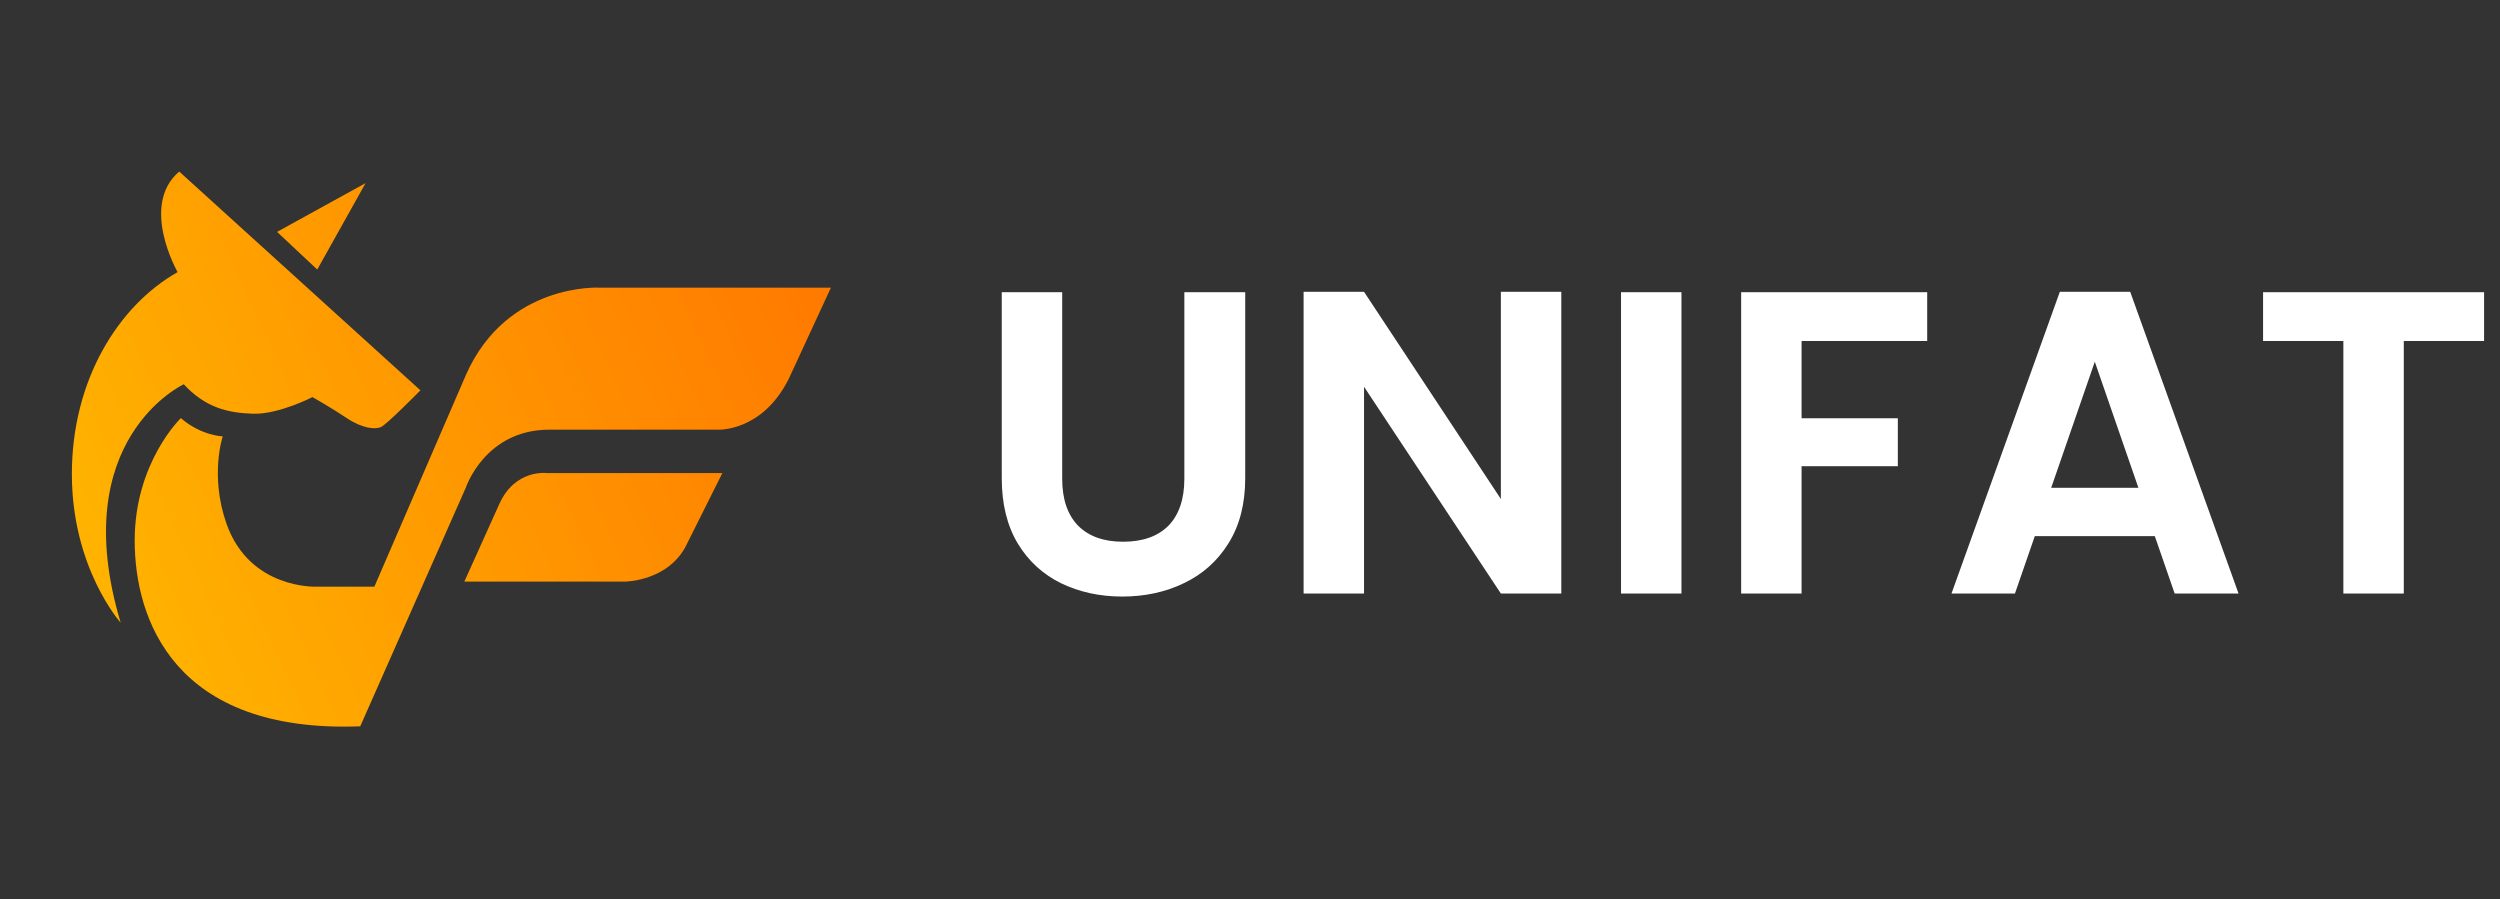 <svg width="139" height="50" viewBox="0 0 139 50" fill="none" xmlns="http://www.w3.org/2000/svg">
<rect x="0" y="0" width="139" height="50" fill="#333333" stroke="none"/>
<path d="M6.703 34.613C6.703 34.613 3.996 31.589 3.996 26.353C3.996 21.117 6.595 16.981 9.875 15.13C9.875 15.13 7.756 11.424 9.964 9.538L23.375 21.702C23.375 21.702 21.485 23.627 21.167 23.751C20.85 23.875 20.168 23.84 19.262 23.235C18.356 22.631 17.372 22.078 17.372 22.078C17.372 22.078 15.494 23.05 14.061 23.003C12.628 22.957 11.408 22.647 10.216 21.365C10.216 21.365 3.644 24.405 6.707 34.617L6.703 34.613Z" fill="url(#paint0_linear_3001_455)"/>
<path d="M15.405 12.892L20.327 10.181L17.639 14.987L15.405 12.892Z" fill="url(#paint1_linear_3001_455)"/>
<path d="M10.053 23.251C10.053 23.251 7.489 25.71 7.489 30.055C7.489 34.4 9.662 40.779 20.029 40.383L25.907 27.096C25.907 27.096 26.976 23.89 30.539 23.89H39.884C39.884 23.89 42.355 24.045 43.849 21.075L46.2 15.994H33.327C33.327 15.994 28.196 15.707 25.919 20.815L20.815 32.619H17.585C17.585 32.619 13.891 32.778 12.597 29.13C11.648 26.446 12.384 24.262 12.384 24.262C12.384 24.262 11.203 24.235 10.057 23.251H10.053Z" fill="url(#paint2_linear_3001_455)"/>
<path d="M25.818 32.336H34.772C34.772 32.336 37.243 32.313 38.215 30.198L40.163 26.303H30.404C30.404 26.303 28.645 26.066 27.766 28.014C26.887 29.962 25.818 32.336 25.818 32.336Z" fill="url(#paint3_linear_3001_455)"/>
<path d="M59.058 16.248V26.616C59.058 27.752 59.354 28.624 59.946 29.232C60.538 29.824 61.37 30.12 62.442 30.12C63.53 30.12 64.37 29.824 64.962 29.232C65.554 28.624 65.85 27.752 65.85 26.616V16.248H69.234V26.592C69.234 28.016 68.922 29.224 68.298 30.216C67.69 31.192 66.866 31.928 65.826 32.424C64.802 32.92 63.658 33.168 62.394 33.168C61.146 33.168 60.01 32.92 58.986 32.424C57.978 31.928 57.178 31.192 56.586 30.216C55.994 29.224 55.698 28.016 55.698 26.592V16.248H59.058ZM86.808 33H83.448L75.84 21.504V33H72.48V16.224H75.84L83.448 27.744V16.224H86.808V33ZM93.489 16.248V33H90.129V16.248H93.489ZM107.152 16.248V18.96H100.168V23.256H105.52V25.92H100.168V33H96.808V16.248H107.152ZM119.807 29.808H113.135L112.031 33H108.503L114.527 16.224H118.439L124.463 33H120.911L119.807 29.808ZM118.895 27.12L116.471 20.112L114.047 27.12H118.895ZM138.115 16.248V18.96H133.651V33H130.291V18.96H125.827V16.248H138.115Z" fill="white"/>
<defs>
<linearGradient id="paint0_linear_3001_455" x1="-2.041" y1="26.837" x2="41.332" y2="6.932" gradientUnits="userSpaceOnUse">
<stop offset="0.02" stop-color="#FFB800"/>
<stop offset="1" stop-color="#FF7A00"/>
</linearGradient>
<linearGradient id="paint1_linear_3001_455" x1="-3.788" y1="23.034" x2="39.586" y2="3.129" gradientUnits="userSpaceOnUse">
<stop offset="0.02" stop-color="#FFB800"/>
<stop offset="1" stop-color="#FF7A00"/>
</linearGradient>
<linearGradient id="paint2_linear_3001_455" x1="2.819" y1="37.429" x2="46.192" y2="17.52" gradientUnits="userSpaceOnUse">
<stop offset="0.02" stop-color="#FFB800"/>
<stop offset="1" stop-color="#FF7A00"/>
</linearGradient>
<linearGradient id="paint3_linear_3001_455" x1="4.925" y1="42.022" x2="48.299" y2="22.116" gradientUnits="userSpaceOnUse">
<stop offset="0.02" stop-color="#FFB800"/>
<stop offset="1" stop-color="#FF7A00"/>
</linearGradient>
</defs>
</svg>
